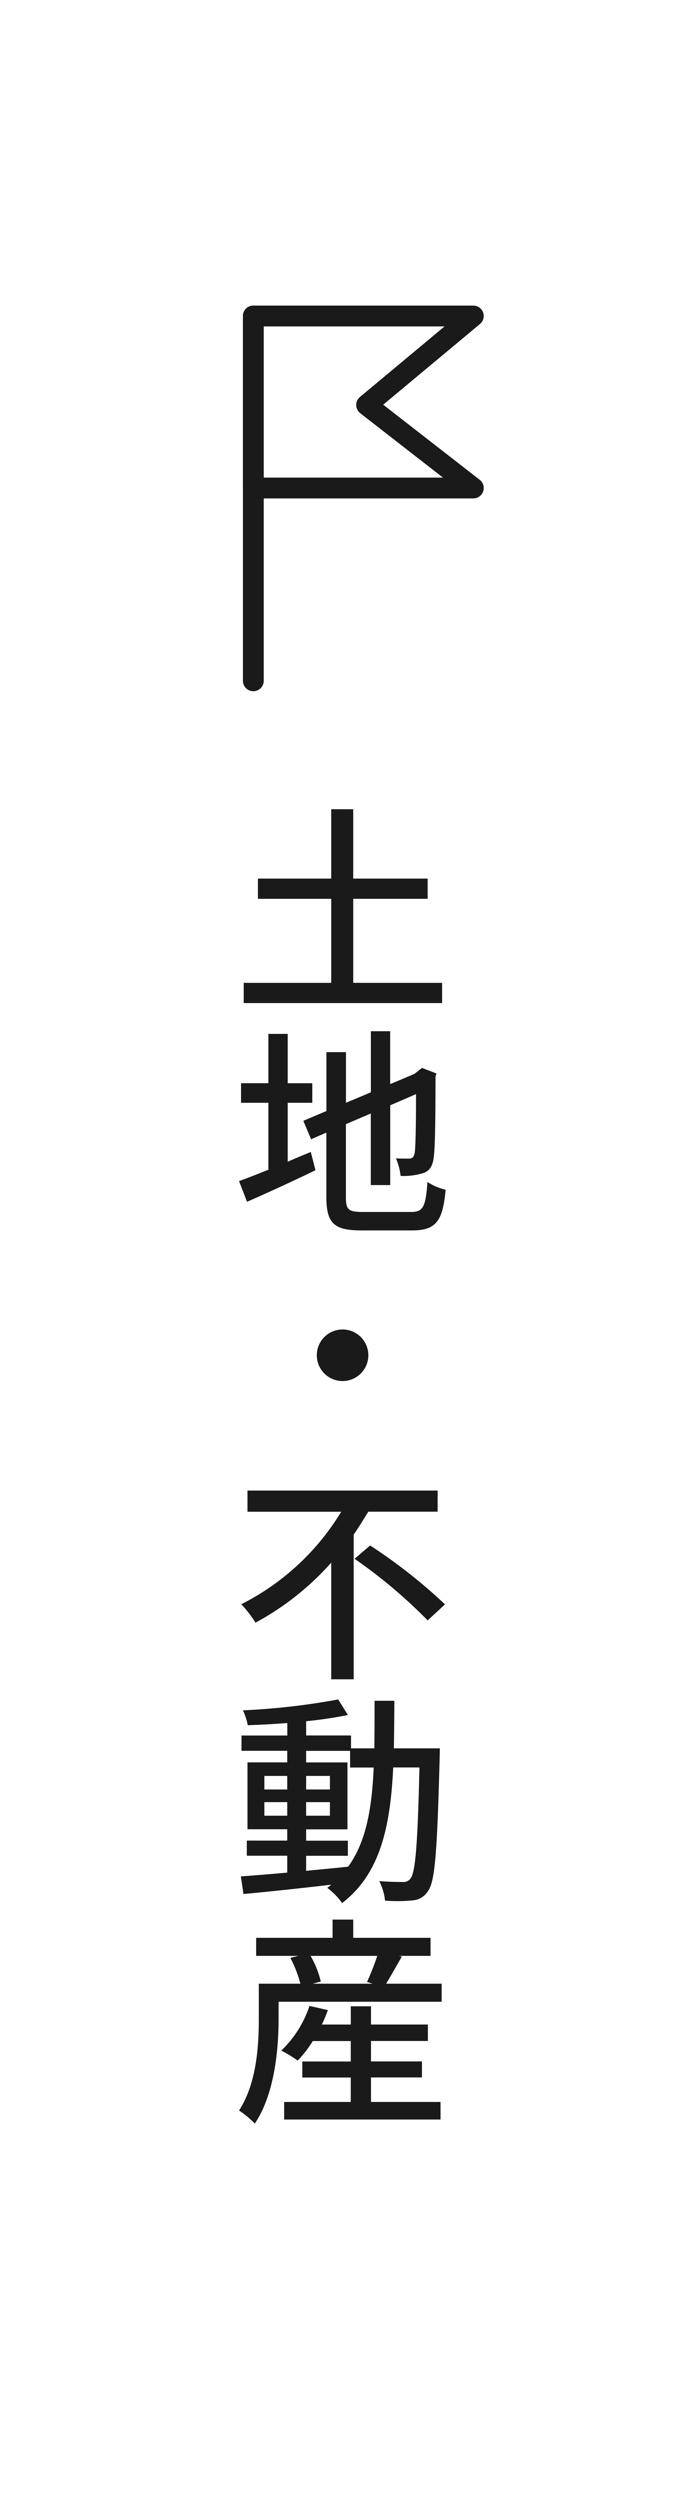 <svg xmlns="http://www.w3.org/2000/svg" width="50" height="180" viewBox="0 0 50 180">
  <g id="グループ_74693" data-name="グループ 74693" transform="translate(0 -360)">
    <rect id="長方形_2896" data-name="長方形 2896" width="50" height="180" transform="translate(0 360)" fill="#fff"/>
    <g id="グループ_74691" data-name="グループ 74691">
      <g id="グループ_74690" data-name="グループ 74690">
        <path id="パス_137865" data-name="パス 137865" d="M31.852,430.765v1.457H17.558v-1.457h6.306v-6.05H18.582v-1.457h5.282v-4.994h1.585v4.994h5.362v1.457H25.449v6.05Z" fill="#1a1a1a"/>
        <path id="パス_137866" data-name="パス 137866" d="M20.728,443.644c.543-.24,1.12-.48,1.664-.7l.336,1.312c-1.681.816-3.505,1.649-4.93,2.273l-.576-1.489c.576-.208,1.312-.5,2.113-.816V439.4H17.366v-1.409h1.969V434.44h1.393v3.553H22.5V439.4H20.728Zm8.9,3.617c.88,0,1.04-.416,1.168-2.161a3.981,3.981,0,0,0,1.312.561c-.208,2.208-.656,2.929-2.4,2.929H26.041c-1.969,0-2.528-.5-2.528-2.417v-4.626l-1.1.48-.56-1.328,1.665-.705v-4.241h1.408V439.4l1.793-.752v-4.4h1.392v3.809l1.745-.736.288-.224.256-.208,1.041.4-.065.256c0,2.994-.031,5.17-.128,5.795-.08.672-.351,1.024-.848,1.152a4.937,4.937,0,0,1-1.537.176,4.526,4.526,0,0,0-.336-1.264c.336.016.769.016.928.016.209,0,.353-.064.417-.4.064-.3.1-1.792.1-4.241l-1.857.8v5.746H26.714V440.17l-1.793.769v5.25c0,.9.176,1.072,1.2,1.072Z" fill="#1a1a1a"/>
        <path id="パス_137867" data-name="パス 137867" d="M24.681,455.722a1.857,1.857,0,1,1-1.857,1.857A1.858,1.858,0,0,1,24.681,455.722Z" fill="#1a1a1a"/>
        <path id="パス_137868" data-name="パス 137868" d="M26.537,468.841c-.336.544-.672,1.1-1.056,1.649v10.42H23.864v-8.4a19.9,19.9,0,0,1-5.458,4.322,8.376,8.376,0,0,0-1.024-1.328,17.734,17.734,0,0,0,7.2-6.659H17.83V467.32h13.7v1.521Zm.129,2.433a38.106,38.106,0,0,1,5.394,4.242l-1.249,1.152a36.21,36.21,0,0,0-5.266-4.434Z" fill="#1a1a1a"/>
        <path id="パス_137869" data-name="パス 137869" d="M31.691,485.881s-.015.513-.015.689c-.177,6.61-.321,8.883-.833,9.572a1.413,1.413,0,0,1-1.136.688,11.214,11.214,0,0,1-1.969.016,3.939,3.939,0,0,0-.416-1.409c.736.064,1.393.064,1.681.064a.607.607,0,0,0,.576-.256c.352-.448.512-2.481.64-7.987H28.33c-.208,4.258-.929,7.651-3.682,9.764a4.958,4.958,0,0,0-1.072-1.1,3.578,3.578,0,0,0,.288-.225c-2.3.273-4.609.513-6.322.673L17.35,495.1c.928-.064,2.081-.16,3.345-.272v-1.216H17.782v-1.089h2.913v-.816H17.83V486.89h2.865v-.833H17.4v-1.1h3.3v-.9c-.976.08-1.953.128-2.849.16a4.436,4.436,0,0,0-.352-1.073,49.8,49.8,0,0,0,6.866-.784l.7,1.121a30.376,30.376,0,0,1-3.008.448v1.024h3.233v.928H26.97c.015-1.088.015-2.224.015-3.425H28.41c0,1.184-.016,2.337-.032,3.425Zm-12.644,2.962h1.648v-.977H19.047Zm1.648,1.888v-.976H19.047v.976Zm1.361,3.97c.992-.1,2.016-.192,3.025-.3,1.313-1.809,1.713-4.226,1.841-7.139h-1.7v-1.2H22.056v.833h2.977v4.818H22.056v.816h3.008v1.089H22.056Zm1.713-5.858v-.977H22.056v.977Zm-1.713.912v.976h1.713v-.976Z" fill="#1a1a1a"/>
        <path id="パス_137870" data-name="パス 137870" d="M31.819,502.826v1.3H20.071v1.233c0,2.145-.272,5.394-1.713,7.539a6.976,6.976,0,0,0-1.136-.944c1.28-1.969,1.424-4.706,1.424-6.6v-2.529H21.64a8.641,8.641,0,0,0-.721-1.857l.576-.144H18.454v-1.3H23.96v-1.313h1.489v1.313h5.57v1.3H28.746l.208.048c-.4.688-.8,1.409-1.136,1.953Zm-5.09,8.515h5.01v1.265H20.471v-1.265h4.8v-1.76h-3.49v-1.153h3.49v-1.472H22.536a8.578,8.578,0,0,1-1.089,1.408,8.567,8.567,0,0,0-1.184-.72,7.855,7.855,0,0,0,2.033-3.218l1.328.3c-.128.352-.271.7-.432,1.04h2.081v-1.313h1.456v1.313h4.1v1.185h-4.1v1.472H30.4v1.153H26.729Zm-4.353-10.516a6.794,6.794,0,0,1,.736,1.841l-.576.16h4.306l-.4-.128a18.355,18.355,0,0,0,.737-1.873Z" fill="#1a1a1a"/>
      </g>
    </g>
    <g id="グループ_74692" data-name="グループ 74692">
      <path id="パス_137871" data-name="パス 137871" d="M34.1,395.137H18.251V382.752H34.1l-7.687,6.406Z" fill="#fff" stroke="#1a1a1a" stroke-linecap="round" stroke-linejoin="round" stroke-width="1.5"/>
      <line id="線_57" data-name="線 57" y2="26.265" transform="translate(18.251 382.752)" fill="none" stroke="#1a1a1a" stroke-linecap="round" stroke-linejoin="round" stroke-width="1.5"/>
    </g>
  </g>
</svg>
